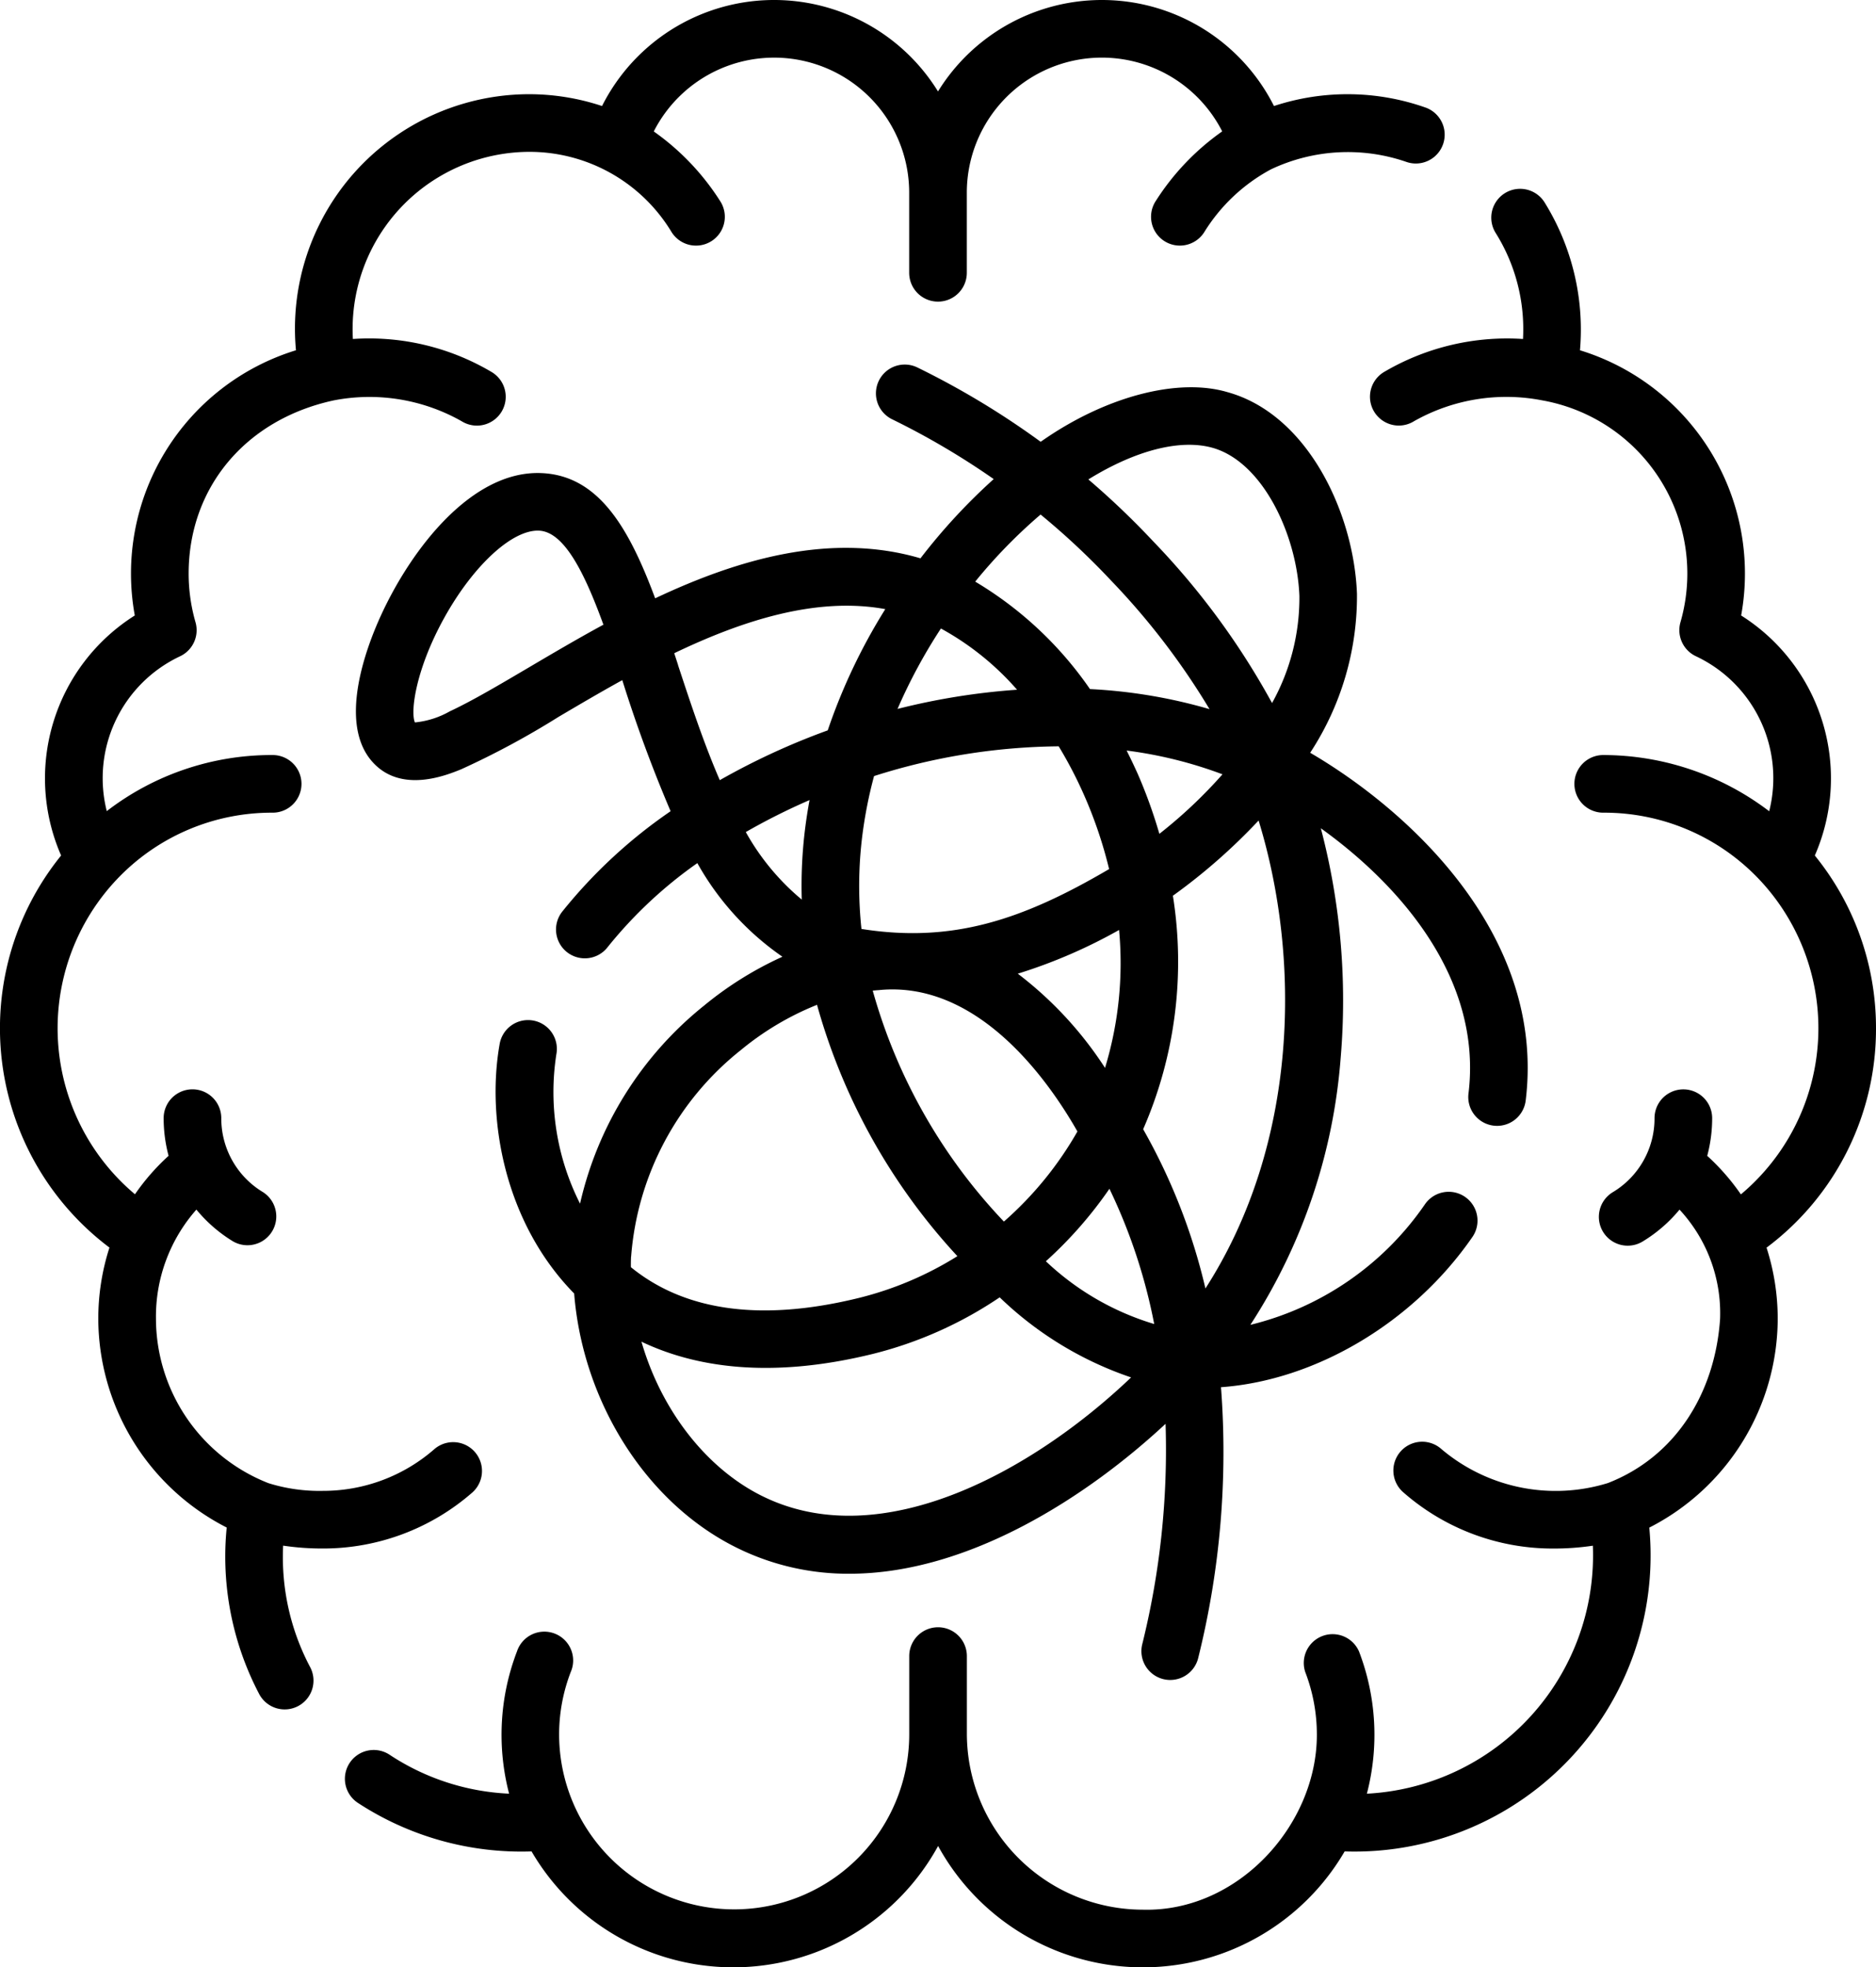 <svg xmlns="http://www.w3.org/2000/svg" width="146.666" height="153.791" viewBox="0 0 146.666 153.791">
  <path id="Path_73" data-name="Path 73" d="M209.486,114.761a21.365,21.365,0,0,0-4.783-13.5,15.055,15.055,0,0,0-5.76-18.764,18.258,18.258,0,0,0-12.6-20.732,18.859,18.859,0,0,0-2.78-11.58,2.253,2.253,0,0,0-3.8,2.427,14.166,14.166,0,0,1,2.125,8.271,18.966,18.966,0,0,0-10.815,2.551,2.253,2.253,0,1,0,2.307,3.869,14.662,14.662,0,0,1,10.018-1.621A13.751,13.751,0,0,1,194.2,83.021a2.253,2.253,0,0,0,1.2,2.659A10.532,10.532,0,0,1,201.136,97.8a21.458,21.458,0,0,0-12.976-4.394,2.253,2.253,0,1,0,0,4.506,16.676,16.676,0,0,1,12.217,5.239,16.946,16.946,0,0,1-1.454,24.6,17.476,17.476,0,0,0-2.632-3.013,11.384,11.384,0,0,0,.386-2.944,2.253,2.253,0,0,0-4.506,0,6.72,6.72,0,0,1-3.245,5.775,2.253,2.253,0,1,0,2.347,3.846,11.36,11.36,0,0,0,2.852-2.473,11.9,11.9,0,0,1,3.171,8.554c-.406,5.846-3.522,10.776-8.769,12.82a13.835,13.835,0,0,1-13.016-2.654,2.253,2.253,0,1,0-2.968,3.39,17.706,17.706,0,0,0,11.669,4.384,20.87,20.87,0,0,0,3.137-.222A18.657,18.657,0,0,1,169.682,174.6a18.215,18.215,0,0,0-.617-11.127,2.253,2.253,0,0,0-4.2,1.618,13.607,13.607,0,0,1,.907,4.909c0,7.046-6.169,13.868-13.606,13.667a13.772,13.772,0,0,1-13.756-13.756v-6.068a2.253,2.253,0,0,0-4.506,0v6.068a13.686,13.686,0,1,1-27.372.09,13.6,13.6,0,0,1,.907-4.909,2.253,2.253,0,1,0-4.2-1.619,18.217,18.217,0,0,0-.617,11.126,18.432,18.432,0,0,1-9.329-3.034,2.253,2.253,0,1,0-2.483,3.76,23.346,23.346,0,0,0,13.567,3.787,18.257,18.257,0,0,0,31.784-.424,18.256,18.256,0,0,0,31.784.424A23.149,23.149,0,0,0,191.762,153.8a18.394,18.394,0,0,0,10.04-16.3,18.145,18.145,0,0,0-.873-5.585A21.338,21.338,0,0,0,209.486,114.761Z" transform="translate(-62.82 -34.383)"/>
  <path id="Path_74" data-name="Path 74" d="M25.264,121.05a17.709,17.709,0,0,0,11.669-4.384,2.253,2.253,0,0,0-2.968-3.39,13.205,13.205,0,0,1-8.7,3.268,13.362,13.362,0,0,1-4.272-.6,13.844,13.844,0,0,1-8.8-12.833,12.637,12.637,0,0,1,3.161-8.554A11.355,11.355,0,0,0,18.2,97.03a2.253,2.253,0,0,0,2.347-3.846A6.719,6.719,0,0,1,17.3,87.408a2.253,2.253,0,0,0-4.506,0,11.384,11.384,0,0,0,.386,2.944,17.471,17.471,0,0,0-2.628,3.007A16.946,16.946,0,0,1,9.11,68.768a16.664,16.664,0,0,1,12.207-5.239,2.253,2.253,0,1,0,0-4.506A21.114,21.114,0,0,0,8.347,63.407,10.531,10.531,0,0,1,14.084,51.3a2.253,2.253,0,0,0,1.2-2.659,13.775,13.775,0,0,1-.536-3.8c0-6.676,4.4-12.032,11.327-13.538a14.636,14.636,0,0,1,10.008,1.621,2.253,2.253,0,1,0,2.307-3.869A18.787,18.787,0,0,0,27.589,26.5,13.854,13.854,0,0,1,41.314,11.87a12.976,12.976,0,0,1,11.195,6.281,2.253,2.253,0,1,0,3.772-2.464,19.343,19.343,0,0,0-5.169-5.411A10.558,10.558,0,0,1,71.08,15.06v6.266a2.253,2.253,0,0,0,4.506,0V15.06a10.558,10.558,0,0,1,19.966-4.789,19.336,19.336,0,0,0-5.177,5.415,2.253,2.253,0,1,0,3.772,2.464,13.813,13.813,0,0,1,5.209-4.908,14.039,14.039,0,0,1,10.628-.574A2.253,2.253,0,0,0,111.5,8.426a18.352,18.352,0,0,0-11.9-.138,15.061,15.061,0,0,0-26.267-1.14,15.06,15.06,0,0,0-26.266,1.14,18.135,18.135,0,0,0-5.752-.924A18.327,18.327,0,0,0,23.138,27.381a18.258,18.258,0,0,0-12.6,20.732,15.055,15.055,0,0,0-5.76,18.764A21.454,21.454,0,0,0,8.557,97.526a18.136,18.136,0,0,0-.873,5.585,18.393,18.393,0,0,0,10.04,16.3c-.076.759-.114,1.517-.114,2.266a23.123,23.123,0,0,0,2.632,10.709,2.253,2.253,0,1,0,3.989-2.094,18.347,18.347,0,0,1-2.116-8.615c0-.282.008-.566.021-.851A20.859,20.859,0,0,0,25.264,121.05Z"/>
  <path id="Path_75" data-name="Path 75" d="M170.894,112.812c-.243-6.352-3.872-14.036-10.119-15.763-3.9-1.155-9.6.351-14.609,3.88a64.024,64.024,0,0,0-9.619-5.8,2.253,2.253,0,1,0-1.981,4.047,59.649,59.649,0,0,1,7.928,4.668,46.252,46.252,0,0,0-5.725,6.194c-6.981-2.052-14.22.045-20.743,3.127-2.046-5.5-4.415-9.611-8.909-9.79-5.393-.216-10.119,5.867-12.534,11.139-1.122,2.451-3.427,8.478-.594,11.51,2.239,2.4,5.736.968,6.885.5a64.918,64.918,0,0,0,7.589-4.085c1.564-.922,3.24-1.911,4.994-2.878a108.777,108.777,0,0,0,3.777,10.246,39.376,39.376,0,0,0-8.453,7.826,2.253,2.253,0,1,0,3.543,2.783,34.163,34.163,0,0,1,7-6.552,21.823,21.823,0,0,0,6.653,7.319A27.429,27.429,0,0,0,119.854,145a27.736,27.736,0,0,0-9.7,15.485A19.311,19.311,0,0,1,108.3,148.82a2.253,2.253,0,1,0-4.437-.781c-1.038,5.9.423,13.96,5.831,19.47.671,8.43,5.579,16.308,12.632,19.835a19.62,19.62,0,0,0,8.89,2.072c9.412,0,18.728-6.147,24.714-11.721a63.15,63.15,0,0,1-1.815,17.2,2.253,2.253,0,1,0,4.376,1.072,66.643,66.643,0,0,0,1.772-21.133c7.372-.532,15.009-5.018,19.655-11.741a2.253,2.253,0,0,0-3.707-2.562,23.236,23.236,0,0,1-13.65,9.428,44.5,44.5,0,0,0,7.056-20.838,52.9,52.9,0,0,0-1.548-17.98c6.151,4.412,12.628,11.724,11.548,20.7a2.253,2.253,0,1,0,4.473.538c1.54-12.809-8.994-22.544-16.854-27.141A22.324,22.324,0,0,0,170.894,112.812Zm-64.719,5.743c-2.4,1.413-4.467,2.634-6.193,3.439a6.868,6.868,0,0,1-2.739.873c-.365-.84.063-4.135,2.273-8.138,2.274-4.119,5.332-6.94,7.422-6.854,1.987.079,3.58,3.332,5.043,7.351C109.931,116.34,107.984,117.488,106.174,118.555Zm53.4-17.164c3.979,1.1,6.637,6.875,6.818,11.593a16.91,16.91,0,0,1-2.138,8.368,58.915,58.915,0,0,0-9.29-12.64,62.842,62.842,0,0,0-5.071-4.841C153.566,101.6,157.058,100.7,159.573,101.391Zm-13,63.595a32.179,32.179,0,0,0,4.967-5.664,43.342,43.342,0,0,1,3.5,10.573A21.121,21.121,0,0,1,146.569,164.986Zm-13-21.2c7.222-.681,12.65,6.114,15.464,11.056a27.378,27.378,0,0,1-5.748,7.044,42.933,42.933,0,0,1-10.255-18.054C133.209,143.816,133.388,143.8,133.567,143.79Zm17.625,6.091a29.218,29.218,0,0,0-6.822-7.369,40.615,40.615,0,0,0,7.918-3.417,28.119,28.119,0,0,1-1.1,10.786m1.7-24.811a33.391,33.391,0,0,1,7.484,1.857,37.359,37.359,0,0,1-4.934,4.653,38.918,38.918,0,0,0-1.683-4.668C153.483,126.285,153.191,125.673,152.889,125.069Zm-6.737-18.451a58.188,58.188,0,0,1,5.523,5.174,56.315,56.315,0,0,1,7.684,10.039,40.586,40.586,0,0,0-9.346-1.568,28.751,28.751,0,0,0-8.972-8.4,40.427,40.427,0,0,1,5.111-5.244m-7.792,8.908a21.753,21.753,0,0,1,5.953,4.787,53.066,53.066,0,0,0-9.345,1.5,41.916,41.916,0,0,1,3.391-6.285m-20.548,2.853-.3-.923c5.36-2.574,11.147-4.429,16.5-3.446a45.388,45.388,0,0,0-4.5,9.477,55.016,55.016,0,0,0-8.439,3.893C119.822,124.481,118.794,121.359,117.812,118.379Zm5.294,13.058a49.829,49.829,0,0,1,4.984-2.5q-.211,1.138-.355,2.3a35.941,35.941,0,0,0-.253,5.48,18.706,18.706,0,0,1-4.376-5.281m9.043,7.573a31.676,31.676,0,0,1,.058-7.223,34.513,34.513,0,0,1,.927-4.726,48.8,48.8,0,0,1,14.435-2.325,33.24,33.24,0,0,1,2.054,3.972,34.225,34.225,0,0,1,1.887,5.624C144.755,138.3,139.27,140.137,132.149,139.01Zm-18.007,25.611a22.838,22.838,0,0,1,8.569-16.134,22.435,22.435,0,0,1,5.964-3.544,47.768,47.768,0,0,0,10.974,19.648,26.534,26.534,0,0,1-7.682,3.261c-7.6,1.87-13.6,1.059-17.844-2.4C114.124,165.175,114.129,164.9,114.142,164.621Zm10.2,18.7c-4.44-2.222-7.887-6.817-9.393-12.045,4.023,1.921,9.87,2.979,18.091.956a31.12,31.12,0,0,0,9.915-4.422,27.451,27.451,0,0,0,10.274,6.259c-7.405,7.078-19.4,13.995-28.887,9.251m34.7-16.2a46.7,46.7,0,0,0-4.87-12.452,32.724,32.724,0,0,0,2.325-18.252,45.8,45.8,0,0,0,6.7-5.88c3.321,10.793,3.136,25.246-4.159,36.584" transform="translate(-64.806 -66.393)"/>
</svg>
